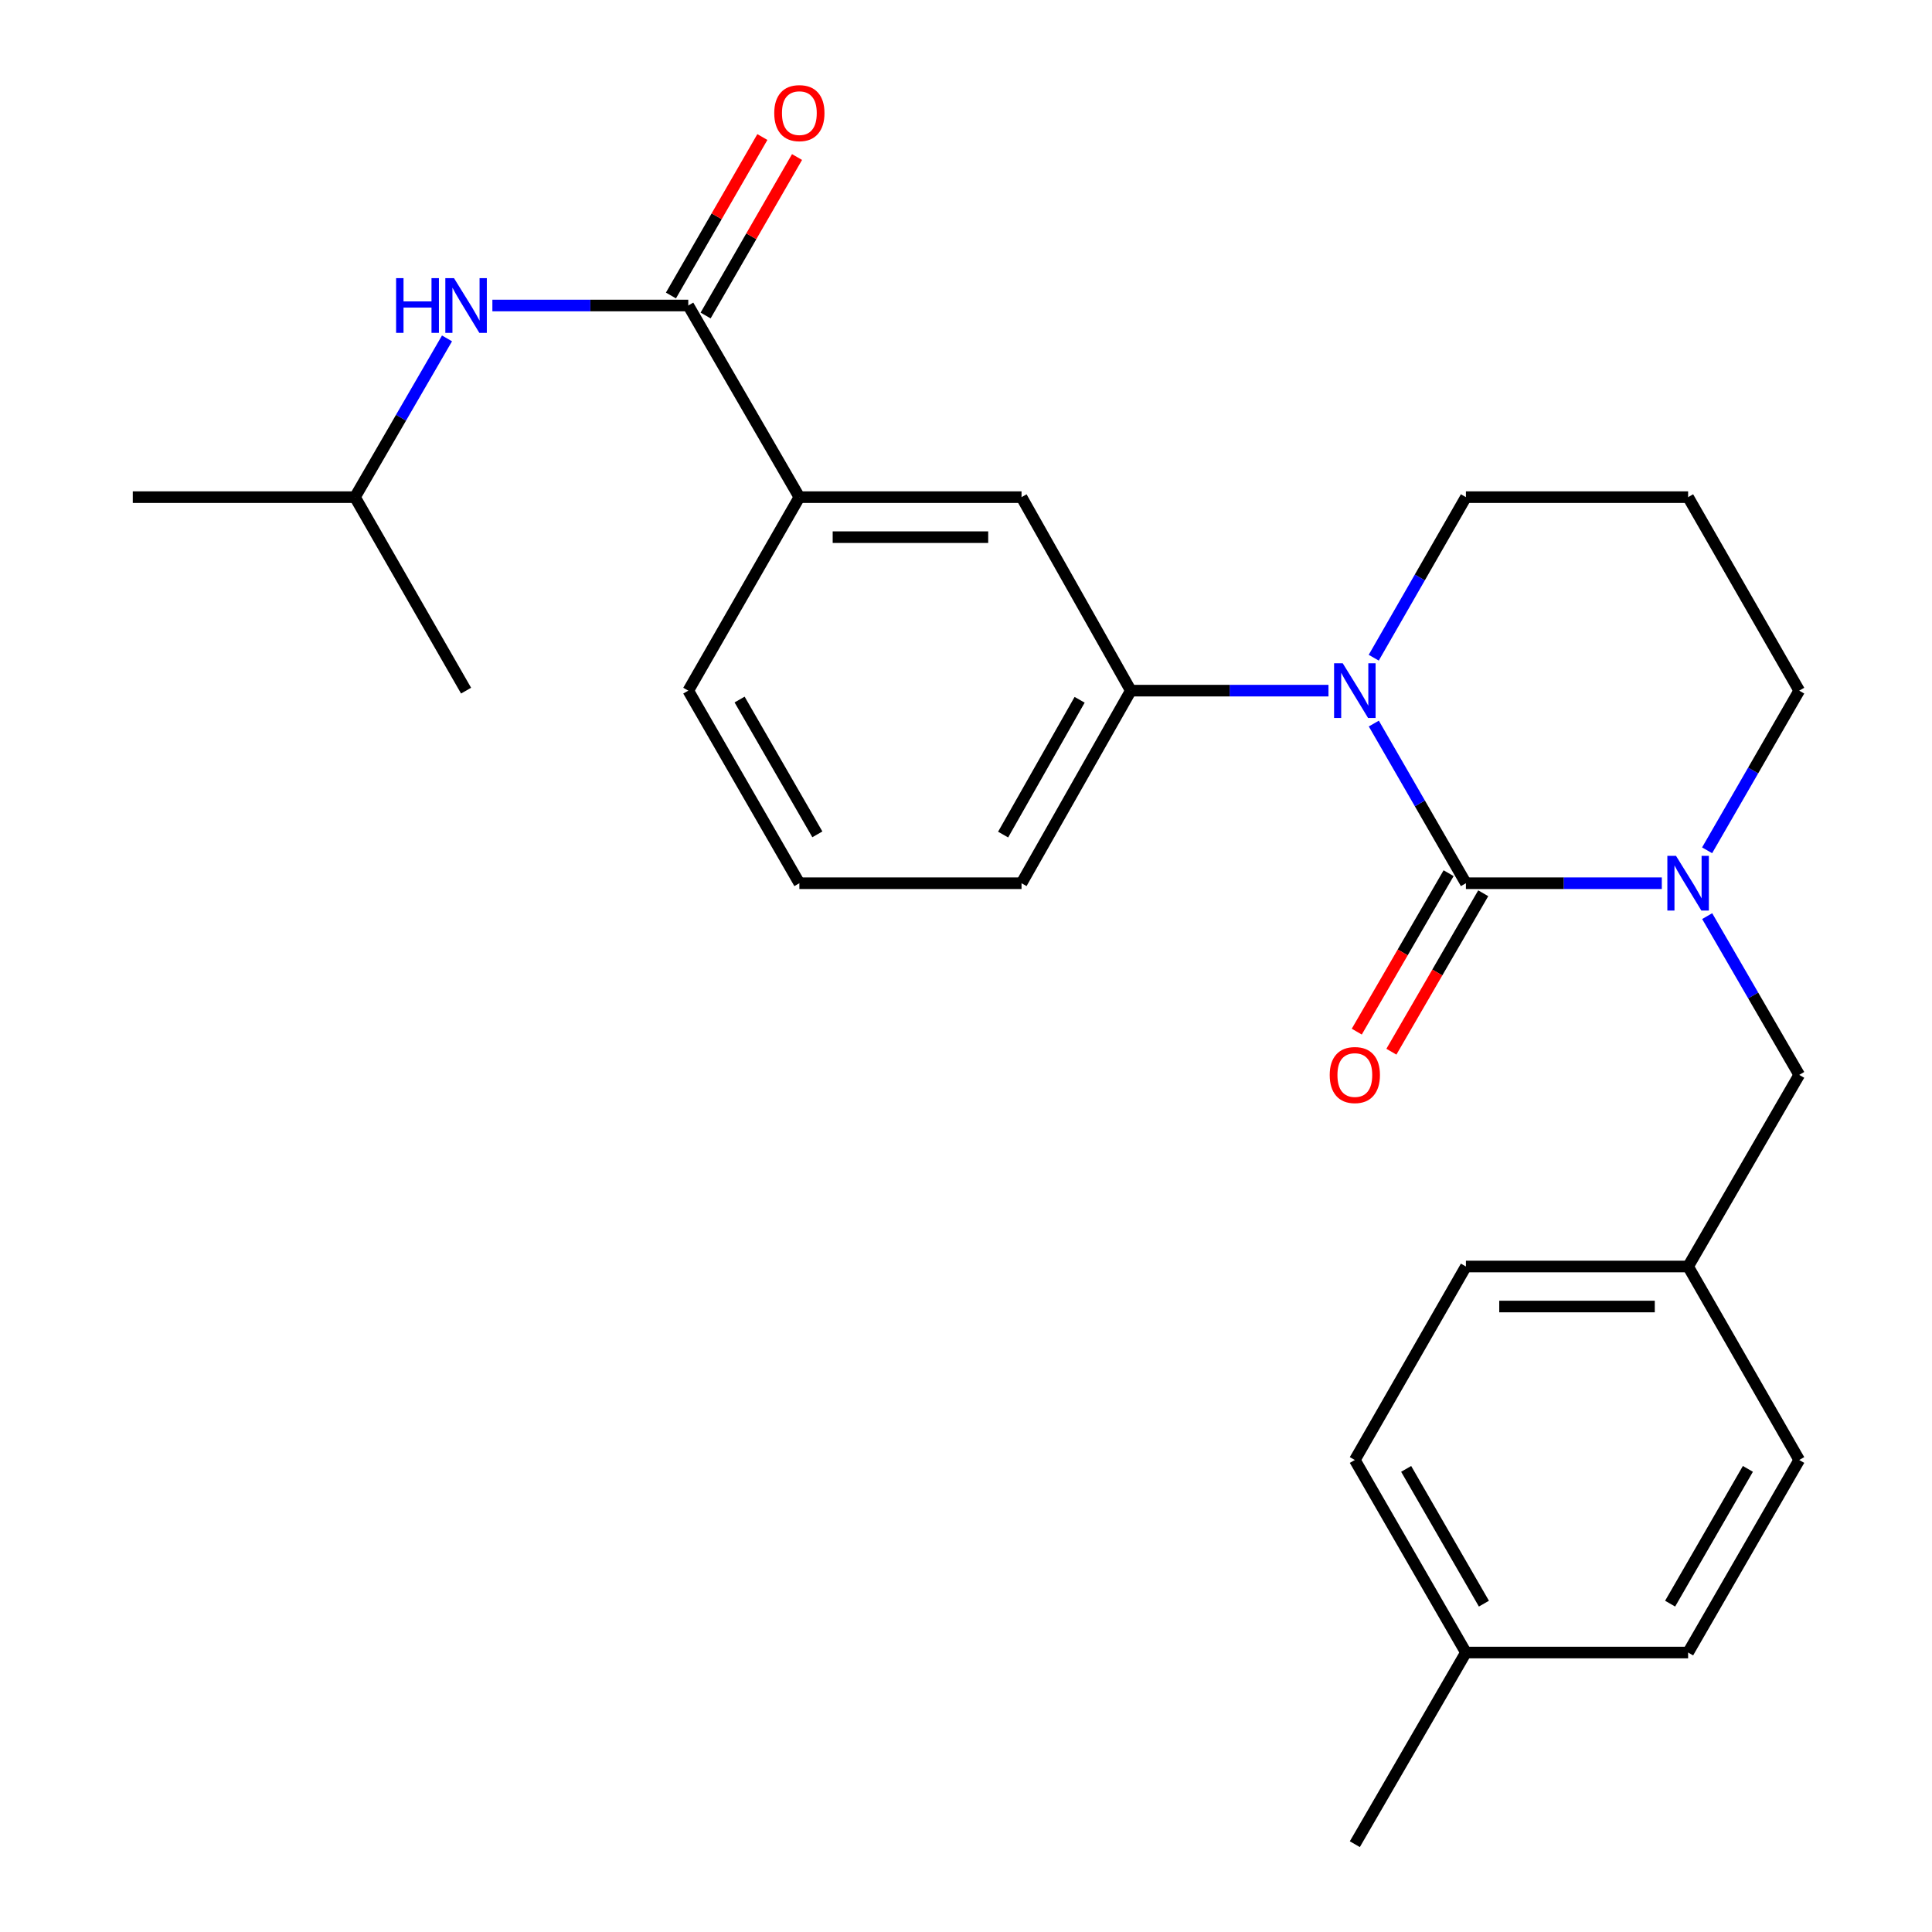 <?xml version='1.0' encoding='iso-8859-1'?>
<svg version='1.1' baseProfile='full'
              xmlns='http://www.w3.org/2000/svg'
                      xmlns:rdkit='http://www.rdkit.org/xml'
                      xmlns:xlink='http://www.w3.org/1999/xlink'
                  xml:space='preserve'
width='1000px' height='1000px' viewBox='0 0 1000 1000'>
<!-- END OF HEADER -->
<rect style='opacity:1.0;fill:#FFFFFF;stroke:none' width='1000' height='1000' x='0' y='0'> </rect>
<path class='bond-0' d='M 758.757,457.157 L 734.922,415.835' style='fill:none;fill-rule:evenodd;stroke:#000000;stroke-width:6px;stroke-linecap:butt;stroke-linejoin:miter;stroke-opacity:1' />
<path class='bond-0' d='M 734.922,415.835 L 711.086,374.513' style='fill:none;fill-rule:evenodd;stroke:#0000FF;stroke-width:6px;stroke-linecap:butt;stroke-linejoin:miter;stroke-opacity:1' />
<path class='bond-1' d='M 758.757,457.157 L 809.453,457.157' style='fill:none;fill-rule:evenodd;stroke:#000000;stroke-width:6px;stroke-linecap:butt;stroke-linejoin:miter;stroke-opacity:1' />
<path class='bond-1' d='M 809.453,457.157 L 860.148,457.157' style='fill:none;fill-rule:evenodd;stroke:#0000FF;stroke-width:6px;stroke-linecap:butt;stroke-linejoin:miter;stroke-opacity:1' />
<path class='bond-7' d='M 749.797,451.963 L 726.029,492.969' style='fill:none;fill-rule:evenodd;stroke:#000000;stroke-width:6px;stroke-linecap:butt;stroke-linejoin:miter;stroke-opacity:1' />
<path class='bond-7' d='M 726.029,492.969 L 702.261,533.974' style='fill:none;fill-rule:evenodd;stroke:#FF0000;stroke-width:6px;stroke-linecap:butt;stroke-linejoin:miter;stroke-opacity:1' />
<path class='bond-7' d='M 767.716,462.35 L 743.948,503.355' style='fill:none;fill-rule:evenodd;stroke:#000000;stroke-width:6px;stroke-linecap:butt;stroke-linejoin:miter;stroke-opacity:1' />
<path class='bond-7' d='M 743.948,503.355 L 720.18,544.36' style='fill:none;fill-rule:evenodd;stroke:#FF0000;stroke-width:6px;stroke-linecap:butt;stroke-linejoin:miter;stroke-opacity:1' />
<path class='bond-3' d='M 687.62,357.476 L 636.465,357.476' style='fill:none;fill-rule:evenodd;stroke:#0000FF;stroke-width:6px;stroke-linecap:butt;stroke-linejoin:miter;stroke-opacity:1' />
<path class='bond-3' d='M 636.465,357.476 L 585.309,357.476' style='fill:none;fill-rule:evenodd;stroke:#000000;stroke-width:6px;stroke-linecap:butt;stroke-linejoin:miter;stroke-opacity:1' />
<path class='bond-10' d='M 711.046,340.429 L 734.901,298.877' style='fill:none;fill-rule:evenodd;stroke:#0000FF;stroke-width:6px;stroke-linecap:butt;stroke-linejoin:miter;stroke-opacity:1' />
<path class='bond-10' d='M 734.901,298.877 L 758.757,257.324' style='fill:none;fill-rule:evenodd;stroke:#000000;stroke-width:6px;stroke-linecap:butt;stroke-linejoin:miter;stroke-opacity:1' />
<path class='bond-8' d='M 883.635,474.183 L 907.454,515.268' style='fill:none;fill-rule:evenodd;stroke:#0000FF;stroke-width:6px;stroke-linecap:butt;stroke-linejoin:miter;stroke-opacity:1' />
<path class='bond-8' d='M 907.454,515.268 L 931.273,556.354' style='fill:none;fill-rule:evenodd;stroke:#000000;stroke-width:6px;stroke-linecap:butt;stroke-linejoin:miter;stroke-opacity:1' />
<path class='bond-11' d='M 883.593,440.12 L 907.433,398.798' style='fill:none;fill-rule:evenodd;stroke:#0000FF;stroke-width:6px;stroke-linecap:butt;stroke-linejoin:miter;stroke-opacity:1' />
<path class='bond-11' d='M 907.433,398.798 L 931.273,357.476' style='fill:none;fill-rule:evenodd;stroke:#000000;stroke-width:6px;stroke-linecap:butt;stroke-linejoin:miter;stroke-opacity:1' />
<path class='bond-2' d='M 356.25,158.127 L 413.748,257.324' style='fill:none;fill-rule:evenodd;stroke:#000000;stroke-width:6px;stroke-linecap:butt;stroke-linejoin:miter;stroke-opacity:1' />
<path class='bond-4' d='M 356.25,158.127 L 305.554,158.127' style='fill:none;fill-rule:evenodd;stroke:#000000;stroke-width:6px;stroke-linecap:butt;stroke-linejoin:miter;stroke-opacity:1' />
<path class='bond-4' d='M 305.554,158.127 L 254.858,158.127' style='fill:none;fill-rule:evenodd;stroke:#0000FF;stroke-width:6px;stroke-linecap:butt;stroke-linejoin:miter;stroke-opacity:1' />
<path class='bond-9' d='M 365.22,163.303 L 388.881,122.292' style='fill:none;fill-rule:evenodd;stroke:#000000;stroke-width:6px;stroke-linecap:butt;stroke-linejoin:miter;stroke-opacity:1' />
<path class='bond-9' d='M 388.881,122.292 L 412.542,81.282' style='fill:none;fill-rule:evenodd;stroke:#FF0000;stroke-width:6px;stroke-linecap:butt;stroke-linejoin:miter;stroke-opacity:1' />
<path class='bond-9' d='M 347.28,152.952 L 370.941,111.942' style='fill:none;fill-rule:evenodd;stroke:#000000;stroke-width:6px;stroke-linecap:butt;stroke-linejoin:miter;stroke-opacity:1' />
<path class='bond-9' d='M 370.941,111.942 L 394.602,70.931' style='fill:none;fill-rule:evenodd;stroke:#FF0000;stroke-width:6px;stroke-linecap:butt;stroke-linejoin:miter;stroke-opacity:1' />
<path class='bond-6' d='M 585.309,357.476 L 528.743,257.324' style='fill:none;fill-rule:evenodd;stroke:#000000;stroke-width:6px;stroke-linecap:butt;stroke-linejoin:miter;stroke-opacity:1' />
<path class='bond-19' d='M 585.309,357.476 L 528.743,457.157' style='fill:none;fill-rule:evenodd;stroke:#000000;stroke-width:6px;stroke-linecap:butt;stroke-linejoin:miter;stroke-opacity:1' />
<path class='bond-19' d='M 558.811,362.206 L 519.215,431.983' style='fill:none;fill-rule:evenodd;stroke:#000000;stroke-width:6px;stroke-linecap:butt;stroke-linejoin:miter;stroke-opacity:1' />
<path class='bond-20' d='M 231.372,175.154 L 207.553,216.239' style='fill:none;fill-rule:evenodd;stroke:#0000FF;stroke-width:6px;stroke-linecap:butt;stroke-linejoin:miter;stroke-opacity:1' />
<path class='bond-20' d='M 207.553,216.239 L 183.734,257.324' style='fill:none;fill-rule:evenodd;stroke:#000000;stroke-width:6px;stroke-linecap:butt;stroke-linejoin:miter;stroke-opacity:1' />
<path class='bond-5' d='M 413.748,257.324 L 528.743,257.324' style='fill:none;fill-rule:evenodd;stroke:#000000;stroke-width:6px;stroke-linecap:butt;stroke-linejoin:miter;stroke-opacity:1' />
<path class='bond-5' d='M 430.997,278.036 L 511.494,278.036' style='fill:none;fill-rule:evenodd;stroke:#000000;stroke-width:6px;stroke-linecap:butt;stroke-linejoin:miter;stroke-opacity:1' />
<path class='bond-28' d='M 413.748,257.324 L 356.25,357.476' style='fill:none;fill-rule:evenodd;stroke:#000000;stroke-width:6px;stroke-linecap:butt;stroke-linejoin:miter;stroke-opacity:1' />
<path class='bond-12' d='M 931.273,556.354 L 873.764,655.539' style='fill:none;fill-rule:evenodd;stroke:#000000;stroke-width:6px;stroke-linecap:butt;stroke-linejoin:miter;stroke-opacity:1' />
<path class='bond-26' d='M 758.757,257.324 L 873.764,257.324' style='fill:none;fill-rule:evenodd;stroke:#000000;stroke-width:6px;stroke-linecap:butt;stroke-linejoin:miter;stroke-opacity:1' />
<path class='bond-13' d='M 931.273,357.476 L 873.764,257.324' style='fill:none;fill-rule:evenodd;stroke:#000000;stroke-width:6px;stroke-linecap:butt;stroke-linejoin:miter;stroke-opacity:1' />
<path class='bond-15' d='M 873.764,655.539 L 931.273,755.691' style='fill:none;fill-rule:evenodd;stroke:#000000;stroke-width:6px;stroke-linecap:butt;stroke-linejoin:miter;stroke-opacity:1' />
<path class='bond-16' d='M 873.764,655.539 L 758.757,655.539' style='fill:none;fill-rule:evenodd;stroke:#000000;stroke-width:6px;stroke-linecap:butt;stroke-linejoin:miter;stroke-opacity:1' />
<path class='bond-16' d='M 856.513,676.251 L 776.008,676.251' style='fill:none;fill-rule:evenodd;stroke:#000000;stroke-width:6px;stroke-linecap:butt;stroke-linejoin:miter;stroke-opacity:1' />
<path class='bond-14' d='M 758.757,855.348 L 701.259,755.691' style='fill:none;fill-rule:evenodd;stroke:#000000;stroke-width:6px;stroke-linecap:butt;stroke-linejoin:miter;stroke-opacity:1' />
<path class='bond-14' d='M 768.072,830.049 L 727.824,760.289' style='fill:none;fill-rule:evenodd;stroke:#000000;stroke-width:6px;stroke-linecap:butt;stroke-linejoin:miter;stroke-opacity:1' />
<path class='bond-23' d='M 758.757,855.348 L 701.259,954.545' style='fill:none;fill-rule:evenodd;stroke:#000000;stroke-width:6px;stroke-linecap:butt;stroke-linejoin:miter;stroke-opacity:1' />
<path class='bond-27' d='M 758.757,855.348 L 873.764,855.348' style='fill:none;fill-rule:evenodd;stroke:#000000;stroke-width:6px;stroke-linecap:butt;stroke-linejoin:miter;stroke-opacity:1' />
<path class='bond-17' d='M 931.273,755.691 L 873.764,855.348' style='fill:none;fill-rule:evenodd;stroke:#000000;stroke-width:6px;stroke-linecap:butt;stroke-linejoin:miter;stroke-opacity:1' />
<path class='bond-17' d='M 904.707,760.288 L 864.451,830.048' style='fill:none;fill-rule:evenodd;stroke:#000000;stroke-width:6px;stroke-linecap:butt;stroke-linejoin:miter;stroke-opacity:1' />
<path class='bond-18' d='M 758.757,655.539 L 701.259,755.691' style='fill:none;fill-rule:evenodd;stroke:#000000;stroke-width:6px;stroke-linecap:butt;stroke-linejoin:miter;stroke-opacity:1' />
<path class='bond-22' d='M 528.743,457.157 L 413.748,457.157' style='fill:none;fill-rule:evenodd;stroke:#000000;stroke-width:6px;stroke-linecap:butt;stroke-linejoin:miter;stroke-opacity:1' />
<path class='bond-24' d='M 183.734,257.324 L 241.243,357.476' style='fill:none;fill-rule:evenodd;stroke:#000000;stroke-width:6px;stroke-linecap:butt;stroke-linejoin:miter;stroke-opacity:1' />
<path class='bond-25' d='M 183.734,257.324 L 68.727,257.324' style='fill:none;fill-rule:evenodd;stroke:#000000;stroke-width:6px;stroke-linecap:butt;stroke-linejoin:miter;stroke-opacity:1' />
<path class='bond-21' d='M 356.25,357.476 L 413.748,457.157' style='fill:none;fill-rule:evenodd;stroke:#000000;stroke-width:6px;stroke-linecap:butt;stroke-linejoin:miter;stroke-opacity:1' />
<path class='bond-21' d='M 382.816,362.08 L 423.064,431.856' style='fill:none;fill-rule:evenodd;stroke:#000000;stroke-width:6px;stroke-linecap:butt;stroke-linejoin:miter;stroke-opacity:1' />
<path  class='atom-1' d='M 694.999 343.316
L 704.279 358.316
Q 705.199 359.796, 706.679 362.476
Q 708.159 365.156, 708.239 365.316
L 708.239 343.316
L 711.999 343.316
L 711.999 371.636
L 708.119 371.636
L 698.159 355.236
Q 696.999 353.316, 695.759 351.116
Q 694.559 348.916, 694.199 348.236
L 694.199 371.636
L 690.519 371.636
L 690.519 343.316
L 694.999 343.316
' fill='#0000FF'/>
<path  class='atom-2' d='M 867.504 442.997
L 876.784 457.997
Q 877.704 459.477, 879.184 462.157
Q 880.664 464.837, 880.744 464.997
L 880.744 442.997
L 884.504 442.997
L 884.504 471.317
L 880.624 471.317
L 870.664 454.917
Q 869.504 452.997, 868.264 450.797
Q 867.064 448.597, 866.704 447.917
L 866.704 471.317
L 863.024 471.317
L 863.024 442.997
L 867.504 442.997
' fill='#0000FF'/>
<path  class='atom-5' d='M 205.023 143.967
L 208.863 143.967
L 208.863 156.007
L 223.343 156.007
L 223.343 143.967
L 227.183 143.967
L 227.183 172.287
L 223.343 172.287
L 223.343 159.207
L 208.863 159.207
L 208.863 172.287
L 205.023 172.287
L 205.023 143.967
' fill='#0000FF'/>
<path  class='atom-5' d='M 234.983 143.967
L 244.263 158.967
Q 245.183 160.447, 246.663 163.127
Q 248.143 165.807, 248.223 165.967
L 248.223 143.967
L 251.983 143.967
L 251.983 172.287
L 248.103 172.287
L 238.143 155.887
Q 236.983 153.967, 235.743 151.767
Q 234.543 149.567, 234.183 148.887
L 234.183 172.287
L 230.503 172.287
L 230.503 143.967
L 234.983 143.967
' fill='#0000FF'/>
<path  class='atom-8' d='M 688.259 556.434
Q 688.259 549.634, 691.619 545.834
Q 694.979 542.034, 701.259 542.034
Q 707.539 542.034, 710.899 545.834
Q 714.259 549.634, 714.259 556.434
Q 714.259 563.314, 710.859 567.234
Q 707.459 571.114, 701.259 571.114
Q 695.019 571.114, 691.619 567.234
Q 688.259 563.354, 688.259 556.434
M 701.259 567.914
Q 705.579 567.914, 707.899 565.034
Q 710.259 562.114, 710.259 556.434
Q 710.259 550.874, 707.899 548.074
Q 705.579 545.234, 701.259 545.234
Q 696.939 545.234, 694.579 548.034
Q 692.259 550.834, 692.259 556.434
Q 692.259 562.154, 694.579 565.034
Q 696.939 567.914, 701.259 567.914
' fill='#FF0000'/>
<path  class='atom-10' d='M 400.748 58.55
Q 400.748 51.75, 404.108 47.95
Q 407.468 44.15, 413.748 44.15
Q 420.028 44.15, 423.388 47.95
Q 426.748 51.75, 426.748 58.55
Q 426.748 65.43, 423.348 69.35
Q 419.948 73.23, 413.748 73.23
Q 407.508 73.23, 404.108 69.35
Q 400.748 65.47, 400.748 58.55
M 413.748 70.03
Q 418.068 70.03, 420.388 67.15
Q 422.748 64.23, 422.748 58.55
Q 422.748 52.99, 420.388 50.19
Q 418.068 47.35, 413.748 47.35
Q 409.428 47.35, 407.068 50.15
Q 404.748 52.95, 404.748 58.55
Q 404.748 64.27, 407.068 67.15
Q 409.428 70.03, 413.748 70.03
' fill='#FF0000'/>
</svg>
